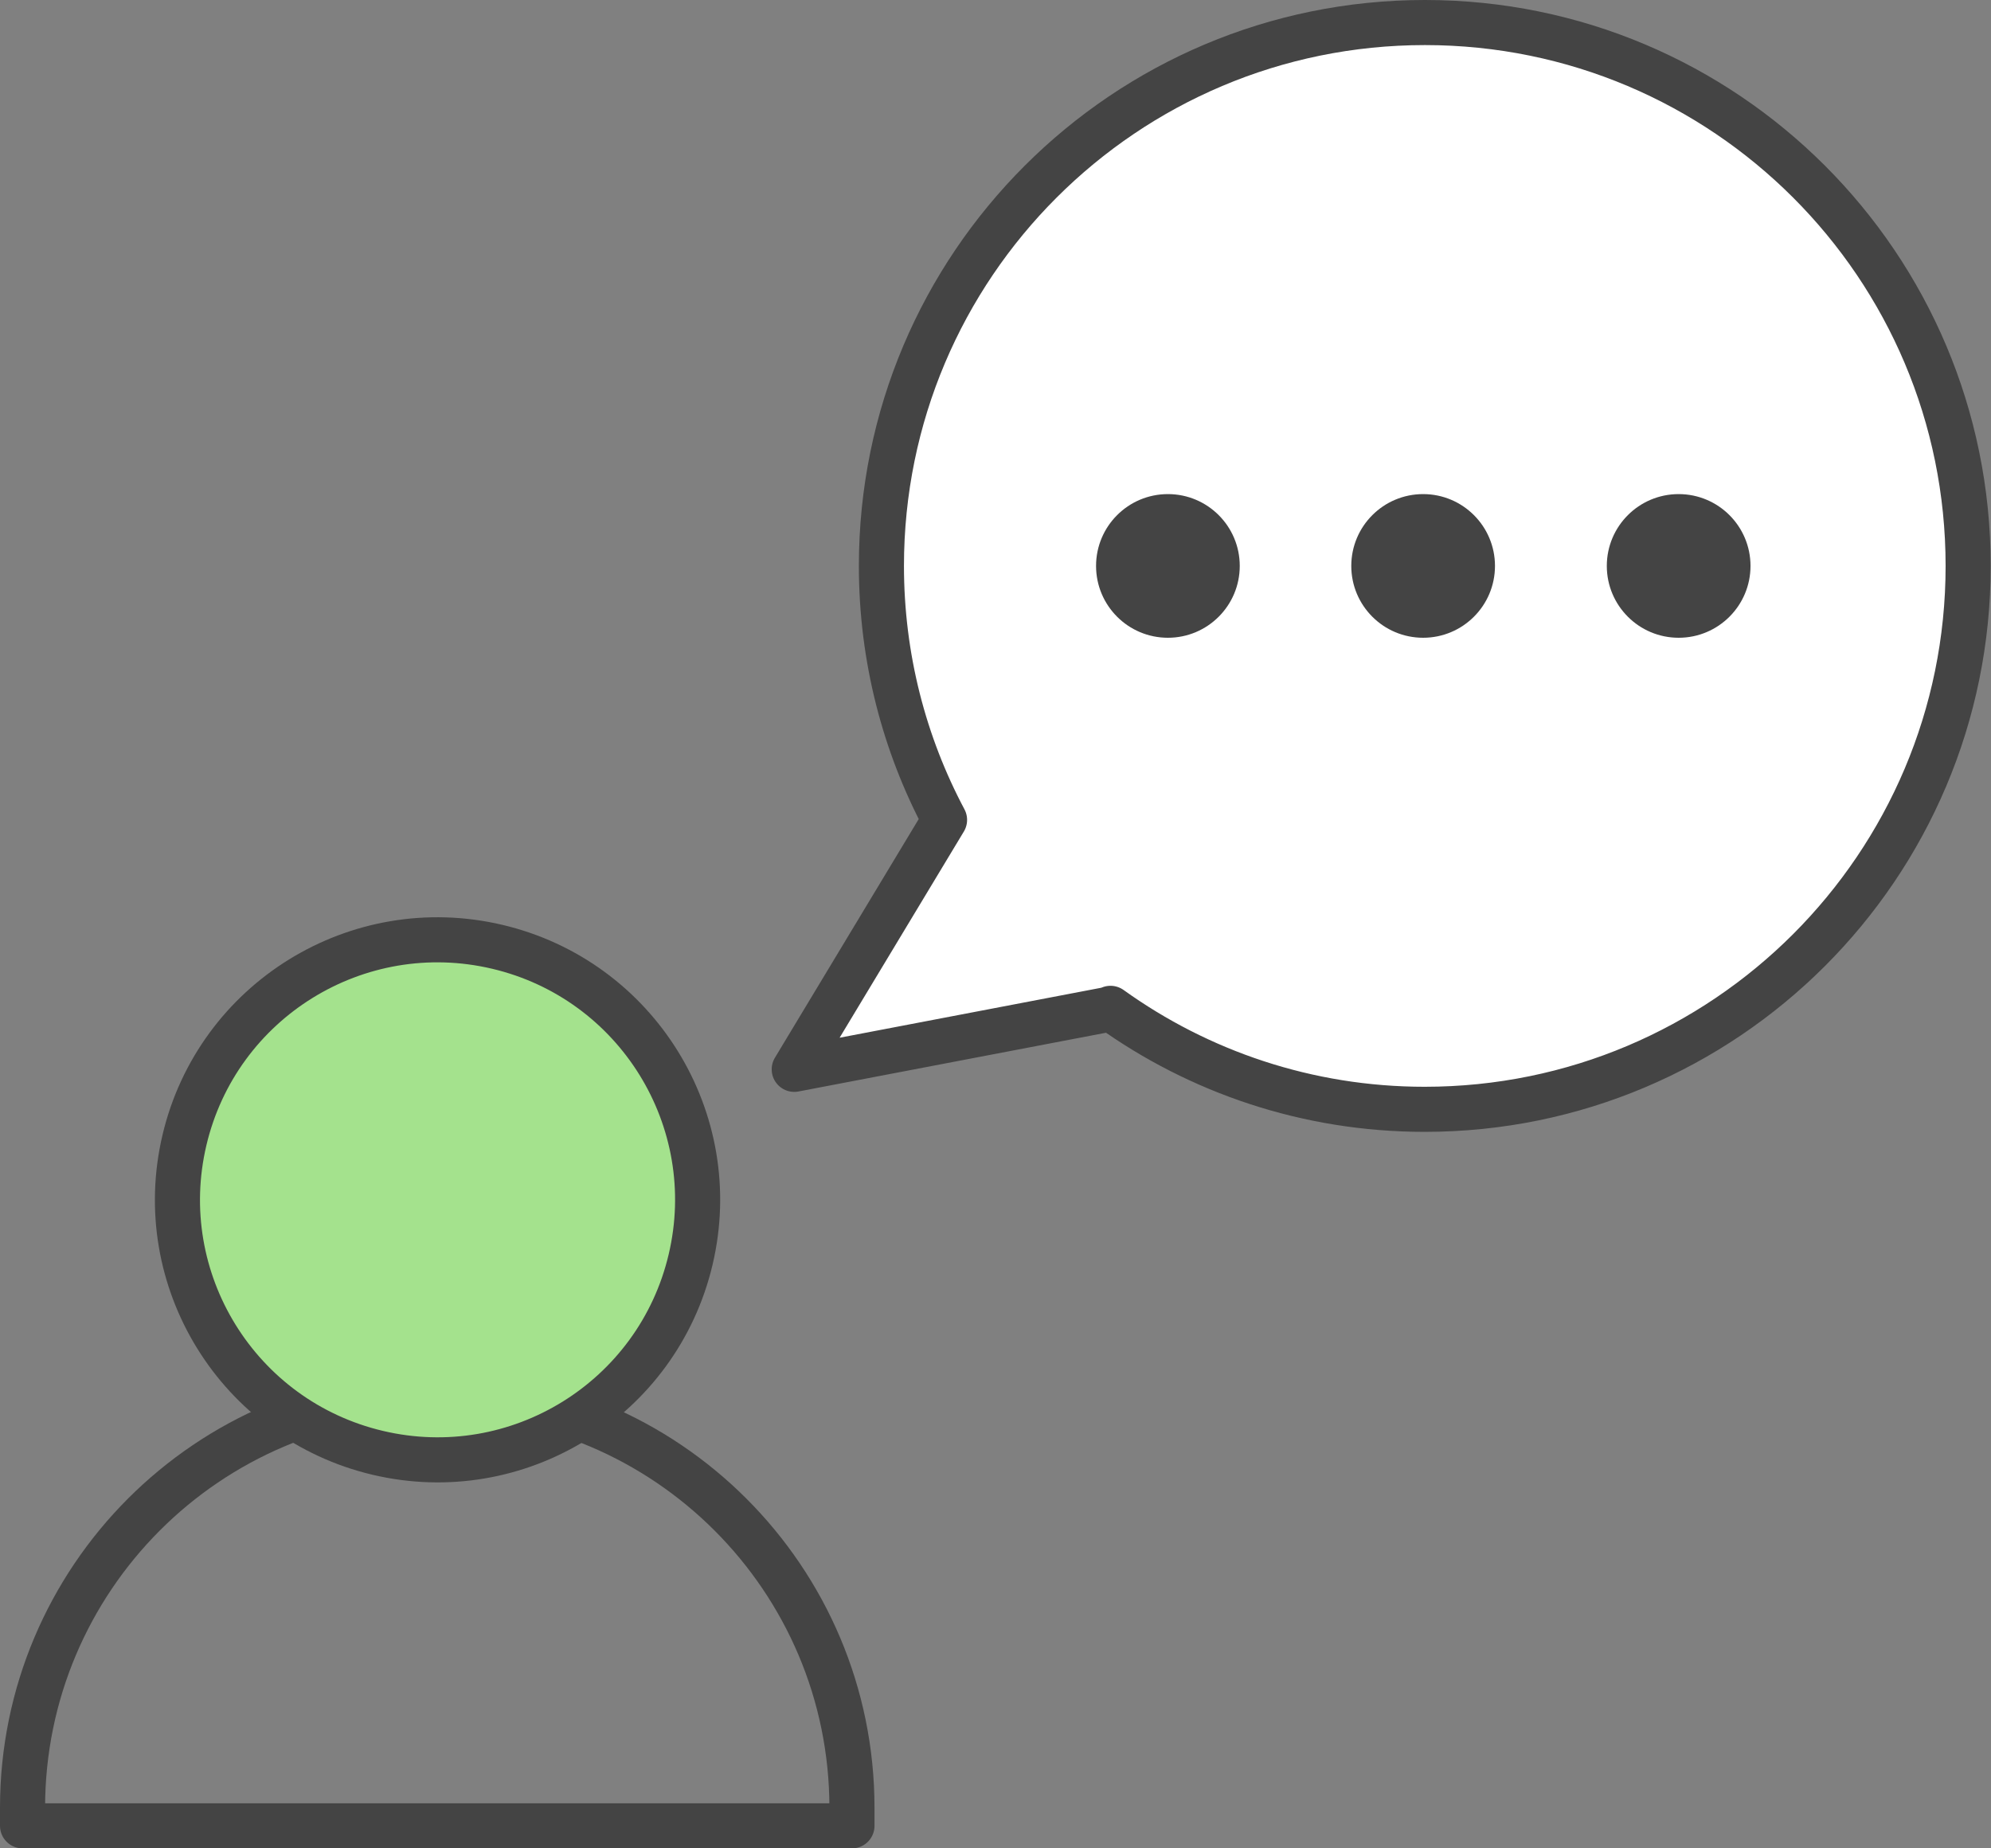 <?xml version="1.0" encoding="UTF-8"?>
<svg id="_레이어_2" data-name="레이어 2" xmlns="http://www.w3.org/2000/svg" viewBox="0 0 66.23 61.5">
  <rect x="0" y="0" width="66.23" height="61.5" fill="#808080" stroke="none"/>
  <defs>
    <style>
      .cls-1 {
        fill: none;
      }

      .cls-1, .cls-2, .cls-3 {
        stroke: #444;
        stroke-linecap: round;
        stroke-linejoin: round;
        stroke-width: 1.5px;
      }

      .cls-4 {
        fill: #444;
        stroke-width: 0px;
      }

      .cls-2 {
        fill: #a4e28d;
      }

      .cls-3 {
        fill: #fff;
      }
    </style>
  </defs>
  <g id="_레이어_1-2" data-name="레이어 1">
    <g>
      <path class="cls-1" d="M28.34,60.75v-.6c0-7.62-6.18-13.8-13.8-13.8S.75,52.53.75,60.15v.6h27.59Z"/>
      <circle class="cls-2" cx="14.55" cy="39.93" r="8.65" transform="translate(-27.65 44.91) rotate(-76.72)"/>
      <g>
        <path class="cls-3" d="M47.4.75c-9.98,0-18.08,8.09-18.08,18.08,0,3.05.76,5.93,2.1,8.45l-5,8.3,10.52-2.01v-.02c2.94,2.11,6.55,3.36,10.45,3.36,9.98,0,18.08-8.09,18.08-18.08S57.38.75,47.4.75Z"/>
        <g>
          <circle class="cls-4" cx="38.85" cy="18.83" r="2.39"/>
          <circle class="cls-4" cx="47.34" cy="18.83" r="2.39"/>
          <circle class="cls-4" cx="55.84" cy="18.83" r="2.39"/>
        </g>
      </g>
    </g>
  </g>
</svg>